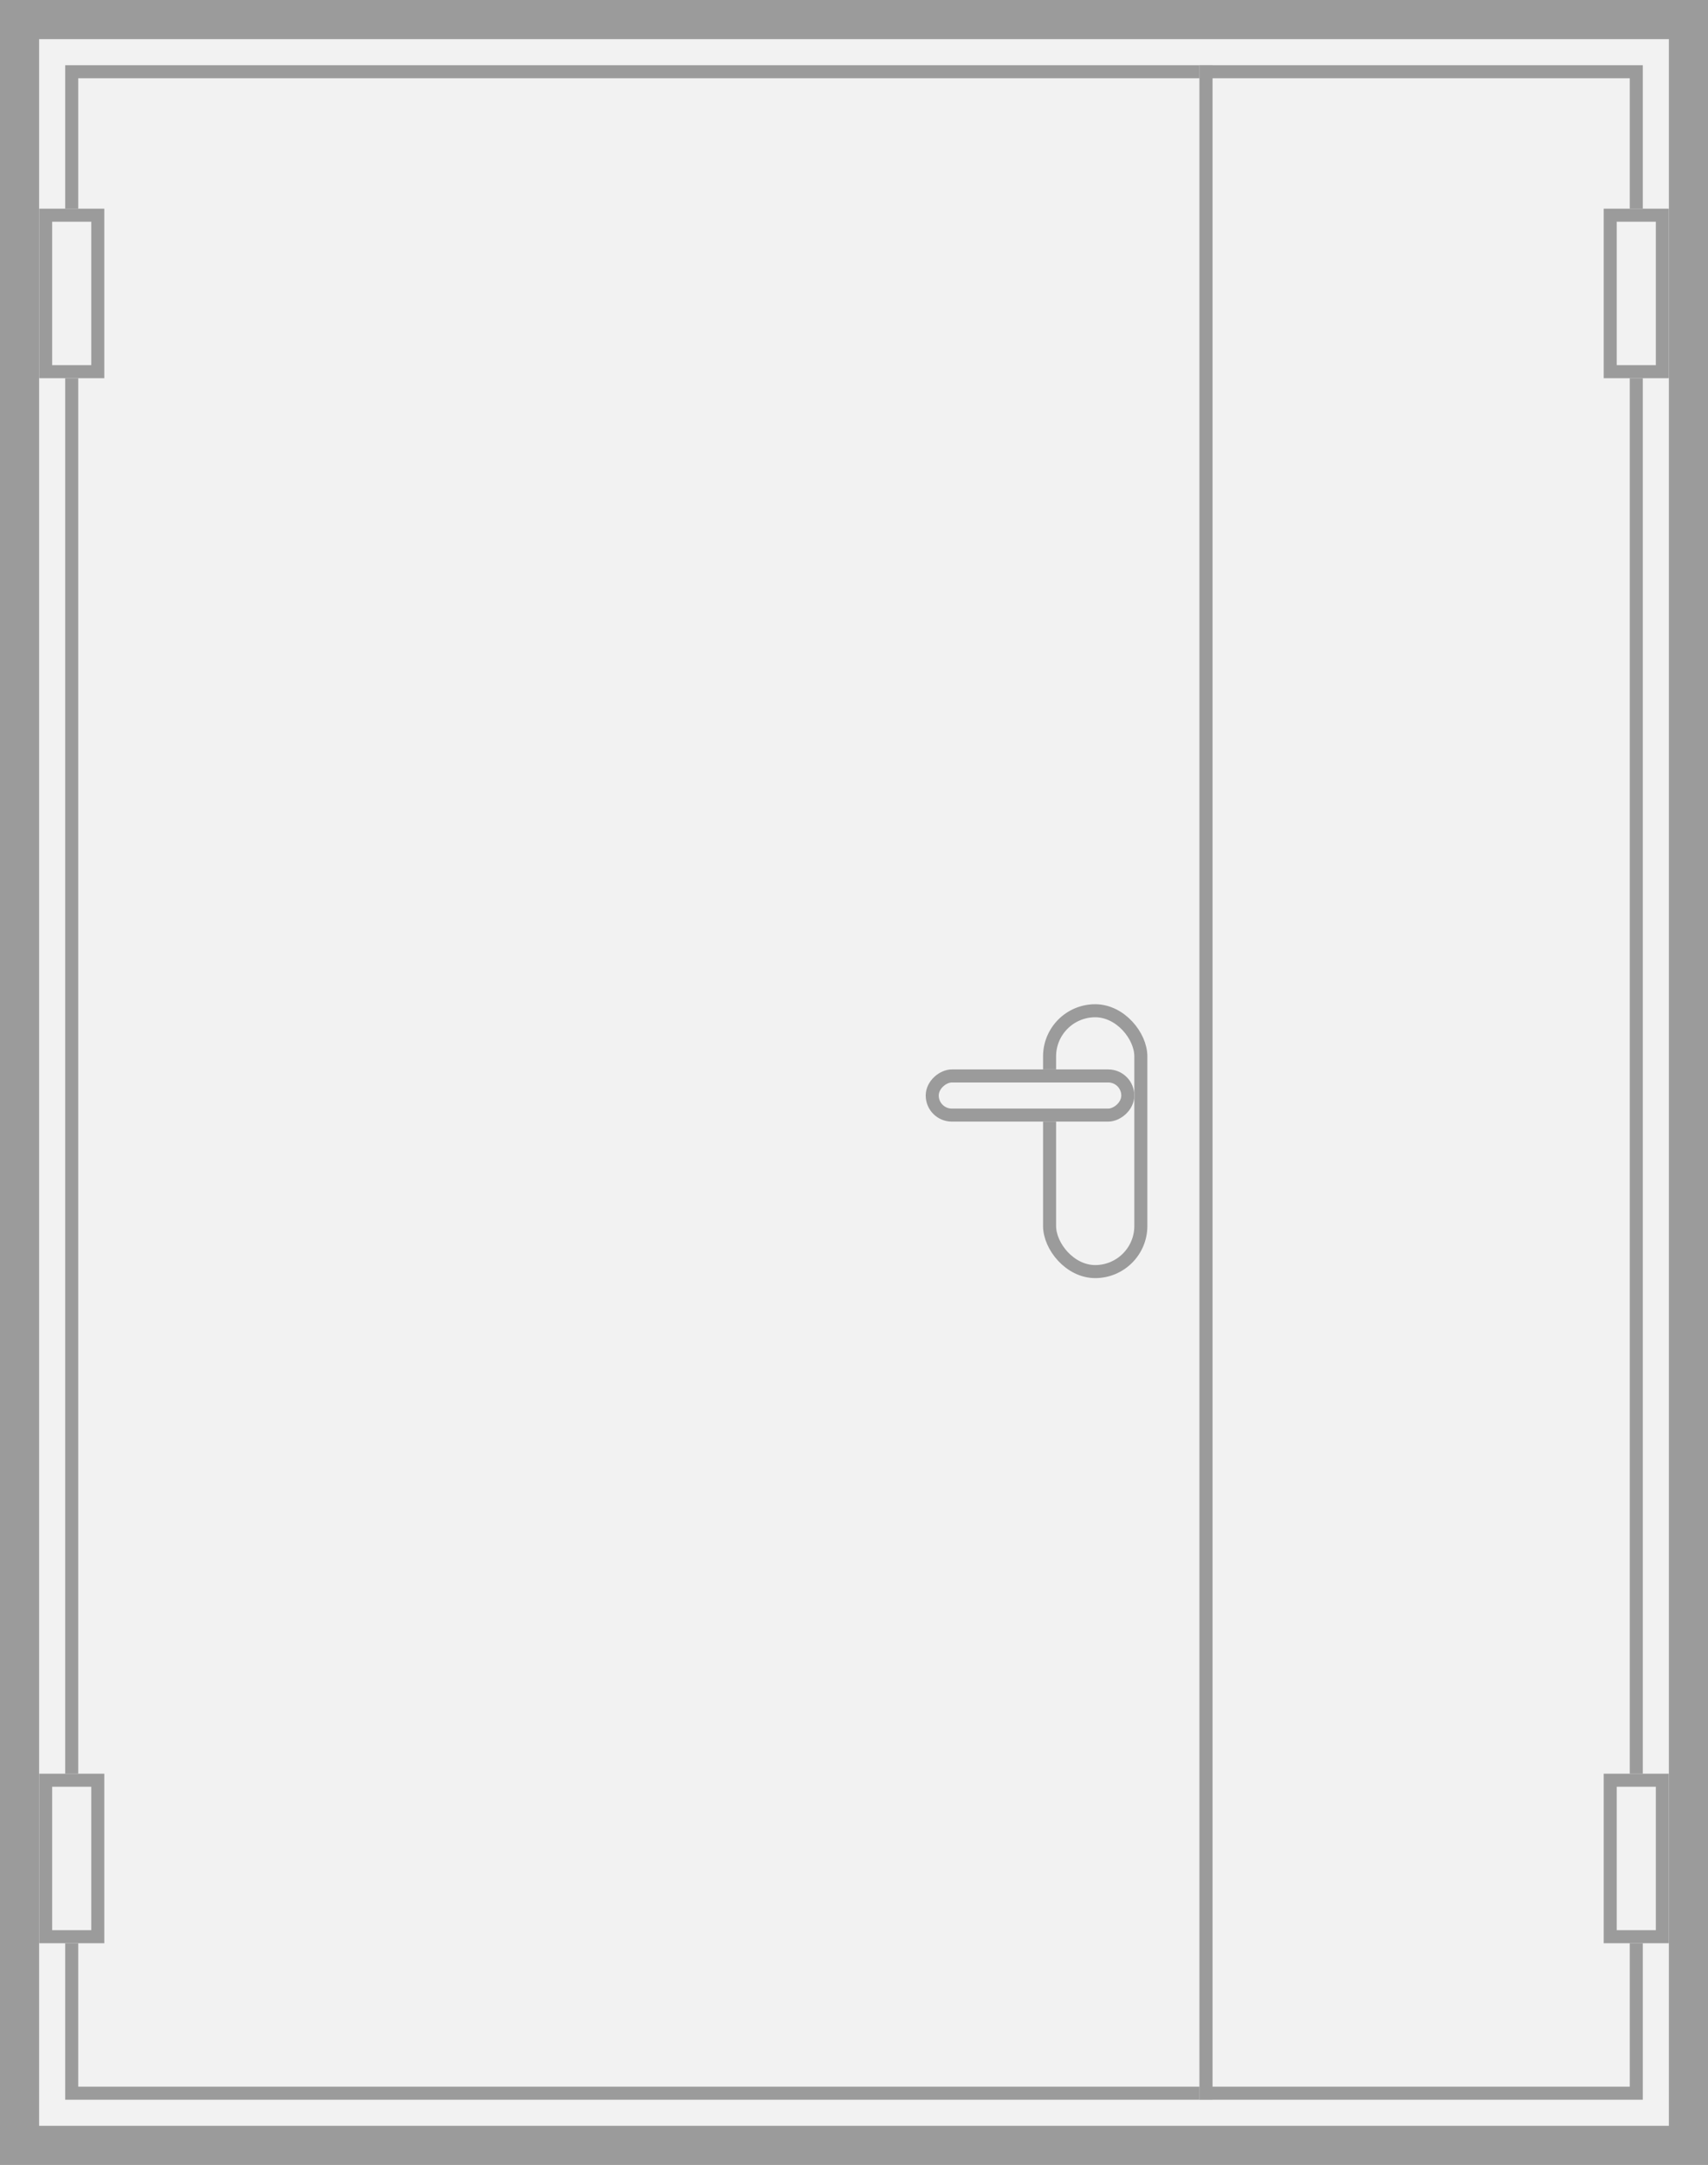 <?xml version="1.0" encoding="UTF-8"?>
<svg width="131px" height="166px" viewBox="0 0 131 166" version="1.1" xmlns="http://www.w3.org/2000/svg" xmlns:xlink="http://www.w3.org/1999/xlink">
    <rect x="0" y="0" width="131" height="166" fill="#333333" stroke="none"/>
    <!-- Generator: Sketch 48.2 (47327) - http://www.bohemiancoding.com/sketch -->
    <title>constr-2-hover@2x</title>
    <desc>Created with Sketch.</desc>
    <defs>
        <rect id="path-1" x="0" y="0" width="131" height="166"></rect>
        <rect id="path-2" x="5" y="5" width="88" height="156"></rect>
        <rect id="path-3" x="92" y="5" width="34" height="156"></rect>
        <rect id="path-4" x="3" y="16" width="5" height="13"></rect>
        <rect id="path-5" x="123" y="16" width="5" height="13"></rect>
        <rect id="path-6" x="3" y="136" width="5" height="13"></rect>
        <rect id="path-7" x="123" y="136" width="5" height="13"></rect>
        <rect id="path-8" x="9" y="0" width="8" height="21" rx="4"></rect>
        <rect id="path-9" x="6" y="-1" width="4" height="16" rx="2"></rect>
    </defs>
    <g id="Optovie-Zakazy" stroke="none" stroke-width="1" fill="none" fill-rule="evenodd" transform="translate(-601, -356)">
        <g id="Group-12" transform="translate(435, 334)">
            <g id="constr-2-hover" transform="translate(166, 22)">
                <g id="Rectangle-3-Copy">
                    <use fill="#F2F2F2" fill-rule="evenodd" xlink:href="#path-1"></use>
                    <rect stroke="#9B9B9B" stroke-width="3" x="1.5" y="1.5" width="128" height="163"></rect>
                </g>
                <g id="Rectangle-3">
                    <use fill="#F2F2F2" fill-rule="evenodd" xlink:href="#path-2"></use>
                    <rect stroke="#9B9B9B" stroke-width="1" x="5.5" y="5.5" width="87" height="155"></rect>
                </g>
                <g id="Rectangle-3-Copy-2">
                    <use fill="#F2F2F2" fill-rule="evenodd" xlink:href="#path-3"></use>
                    <rect stroke="#9B9B9B" stroke-width="1" x="92.5" y="5.5" width="33" height="155"></rect>
                </g>
                <g id="Rectangle-4">
                    <use fill="#F2F2F2" fill-rule="evenodd" xlink:href="#path-4"></use>
                    <rect stroke="#9B9B9B" stroke-width="1" x="3.5" y="16.5" width="4" height="12"></rect>
                </g>
                <g id="Rectangle-4-Copy-6">
                    <use fill="#F2F2F2" fill-rule="evenodd" xlink:href="#path-5"></use>
                    <rect stroke="#9B9B9B" stroke-width="1" x="123.5" y="16.5" width="4" height="12"></rect>
                </g>
                <g id="Rectangle-4-Copy">
                    <use fill="#F2F2F2" fill-rule="evenodd" xlink:href="#path-6"></use>
                    <rect stroke="#9B9B9B" stroke-width="1" x="3.5" y="136.5" width="4" height="12"></rect>
                </g>
                <g id="Rectangle-4-Copy-7">
                    <use fill="#F2F2F2" fill-rule="evenodd" xlink:href="#path-7"></use>
                    <rect stroke="#9B9B9B" stroke-width="1" x="123.5" y="136.5" width="4" height="12"></rect>
                </g>
                <g id="Group-5" transform="translate(71, 77)">
                    <g id="Rectangle-4-Copy-3" transform="translate(13, 10.5) rotate(-180) translate(-13, -10.5) ">
                        <use fill="#F2F2F2" fill-rule="evenodd" xlink:href="#path-8"></use>
                        <rect stroke="#9B9B9B" stroke-width="1" x="9.5" y="0.5" width="7" height="20" rx="3.5"></rect>
                    </g>
                    <g id="Rectangle-4-Copy-2" transform="translate(8, 7) rotate(-270) translate(-8, -7) ">
                        <use fill="#F2F2F2" fill-rule="evenodd" xlink:href="#path-9"></use>
                        <rect stroke="#9B9B9B" stroke-width="1" x="6.5" y="-0.5" width="3" height="15" rx="1.5"></rect>
                    </g>
                </g>
            </g>
        </g>
    </g>
</svg>
